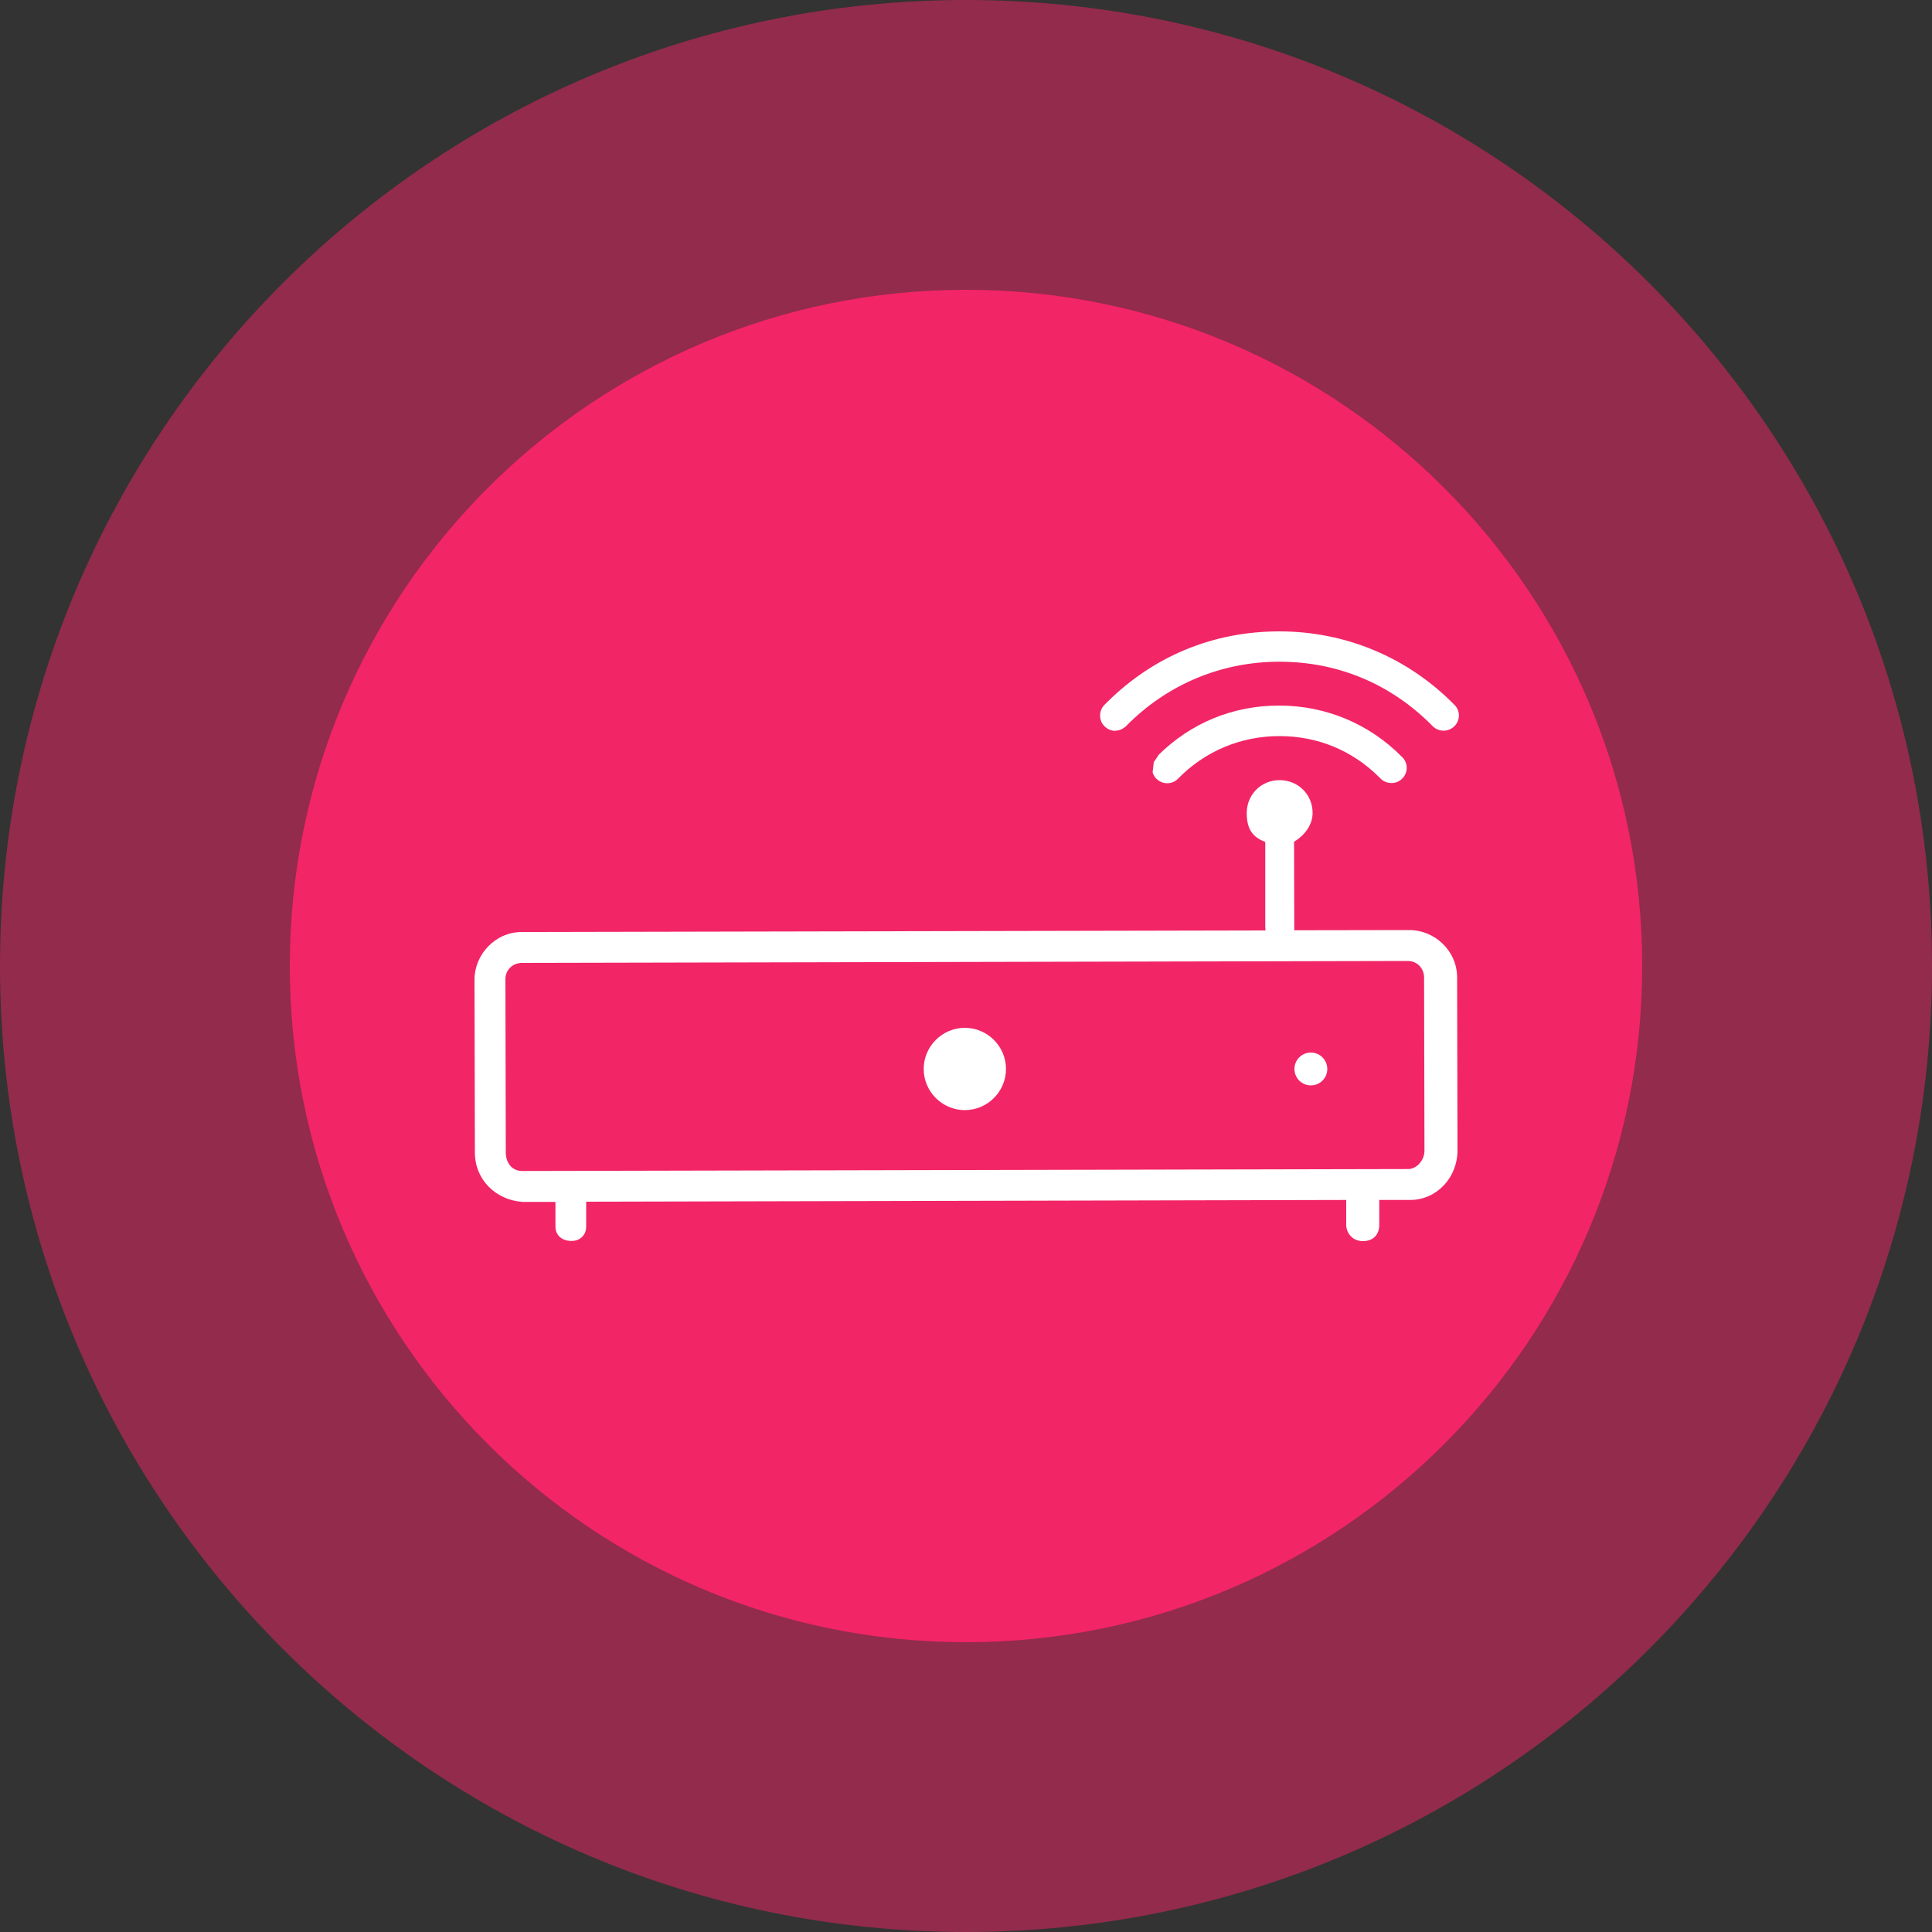 <svg width="100" height="100" viewBox="0 0 100 100" fill="none" xmlns="http://www.w3.org/2000/svg">
<rect x="0" y="0" width="100" height="100" fill="#333333" stroke="none"/>
<g clip-path="url(#clip0_47_846)">
<path opacity="0.5" d="M50 100C77.614 100 100 77.614 100 50C100 22.386 77.614 0 50 0C22.386 0 0 22.386 0 50C0 77.614 22.386 100 50 100Z" fill="#F22566"/>
<path d="M50 85C69.33 85 85 69.33 85 50C85 30.67 69.33 15 50 15C30.67 15 15 30.67 15 50C15 69.33 30.67 85 50 85Z" fill="#F22566"/>
<path d="M72.96 48.14H72.85L66.99 48.15V47.94L66.98 43.57C67.51 43.25 67.94 42.71 67.94 42.08C67.94 41.12 67.19 40.38 66.23 40.38C65.27 40.38 64.53 41.13 64.53 42.09C64.53 43.05 64.96 43.37 65.49 43.58V47.95L65.5 48.16L27.01 48.24C25.62 48.24 24.56 49.42 24.56 50.7L24.58 59.66C24.58 61.05 25.65 62.11 27.04 62.21H28.75V63.49C28.75 63.92 29.07 64.24 29.6 64.23C30.03 64.23 30.35 63.91 30.34 63.48V62.2L69.68 62.11V63.39C69.68 63.82 70 64.24 70.54 64.24C71.07 64.24 71.39 63.92 71.39 63.39V62.11H72.99C74.38 62.11 75.44 60.93 75.44 59.55L75.42 50.59C75.42 49.2 74.24 48.14 72.96 48.14ZM72.88 60.51L27.03 60.61C26.5 60.61 26.18 60.19 26.18 59.65L26.16 50.69C26.16 50.16 26.58 49.84 27.01 49.84L72.86 49.74C73.39 49.74 73.71 50.16 73.71 50.59L73.73 59.55C73.73 60.08 73.31 60.51 72.88 60.51Z" fill="white"/>
<path d="M67.85 54.48C67.38 54.48 67 54.86 67 55.33C67 55.8 67.38 56.18 67.85 56.18C68.32 56.18 68.7 55.8 68.7 55.33C68.7 54.86 68.32 54.48 67.85 54.48Z" fill="white"/>
<path d="M49.94 53.2C48.77 53.2 47.81 54.16 47.81 55.33C47.81 56.5 48.77 57.46 49.94 57.46C51.11 57.46 52.07 56.5 52.07 55.33C52.07 54.16 51.11 53.2 49.94 53.2Z" fill="white"/>
<path d="M59.969 39.08L59.719 39.45L59.659 39.98C59.699 40.1 59.759 40.22 59.859 40.31C60.009 40.46 60.209 40.54 60.419 40.54C60.629 40.54 60.829 40.46 60.979 40.3C62.369 38.88 64.229 38.1 66.219 38.1C68.209 38.1 69.969 38.84 71.349 40.19L71.459 40.3C71.609 40.45 71.809 40.53 72.029 40.53C72.249 40.53 72.439 40.44 72.579 40.3C72.889 39.99 72.889 39.49 72.579 39.19C70.889 37.47 68.629 36.52 66.209 36.52C63.789 36.52 61.639 37.43 59.969 39.07V39.08Z" fill="white"/>
<path d="M57.719 37.82C57.929 37.82 58.12 37.74 58.289 37.58C60.4 35.43 63.209 34.25 66.219 34.25C69.23 34.25 71.909 35.38 73.999 37.43L74.159 37.59C74.309 37.74 74.51 37.82 74.719 37.82C74.93 37.82 75.12 37.74 75.279 37.59C75.59 37.28 75.59 36.78 75.279 36.48C72.87 34.03 69.659 32.68 66.219 32.68C62.779 32.68 59.719 33.97 57.34 36.31L57.169 36.48C57.02 36.63 56.94 36.83 56.94 37.04C56.94 37.25 57.02 37.45 57.169 37.59C57.319 37.74 57.52 37.83 57.73 37.83L57.719 37.82Z" fill="white"/>
</g>
<defs>
<clipPath id="clip0_47_846">
<rect width="100" height="100" fill="white"/>
</clipPath>
</defs>
</svg>
